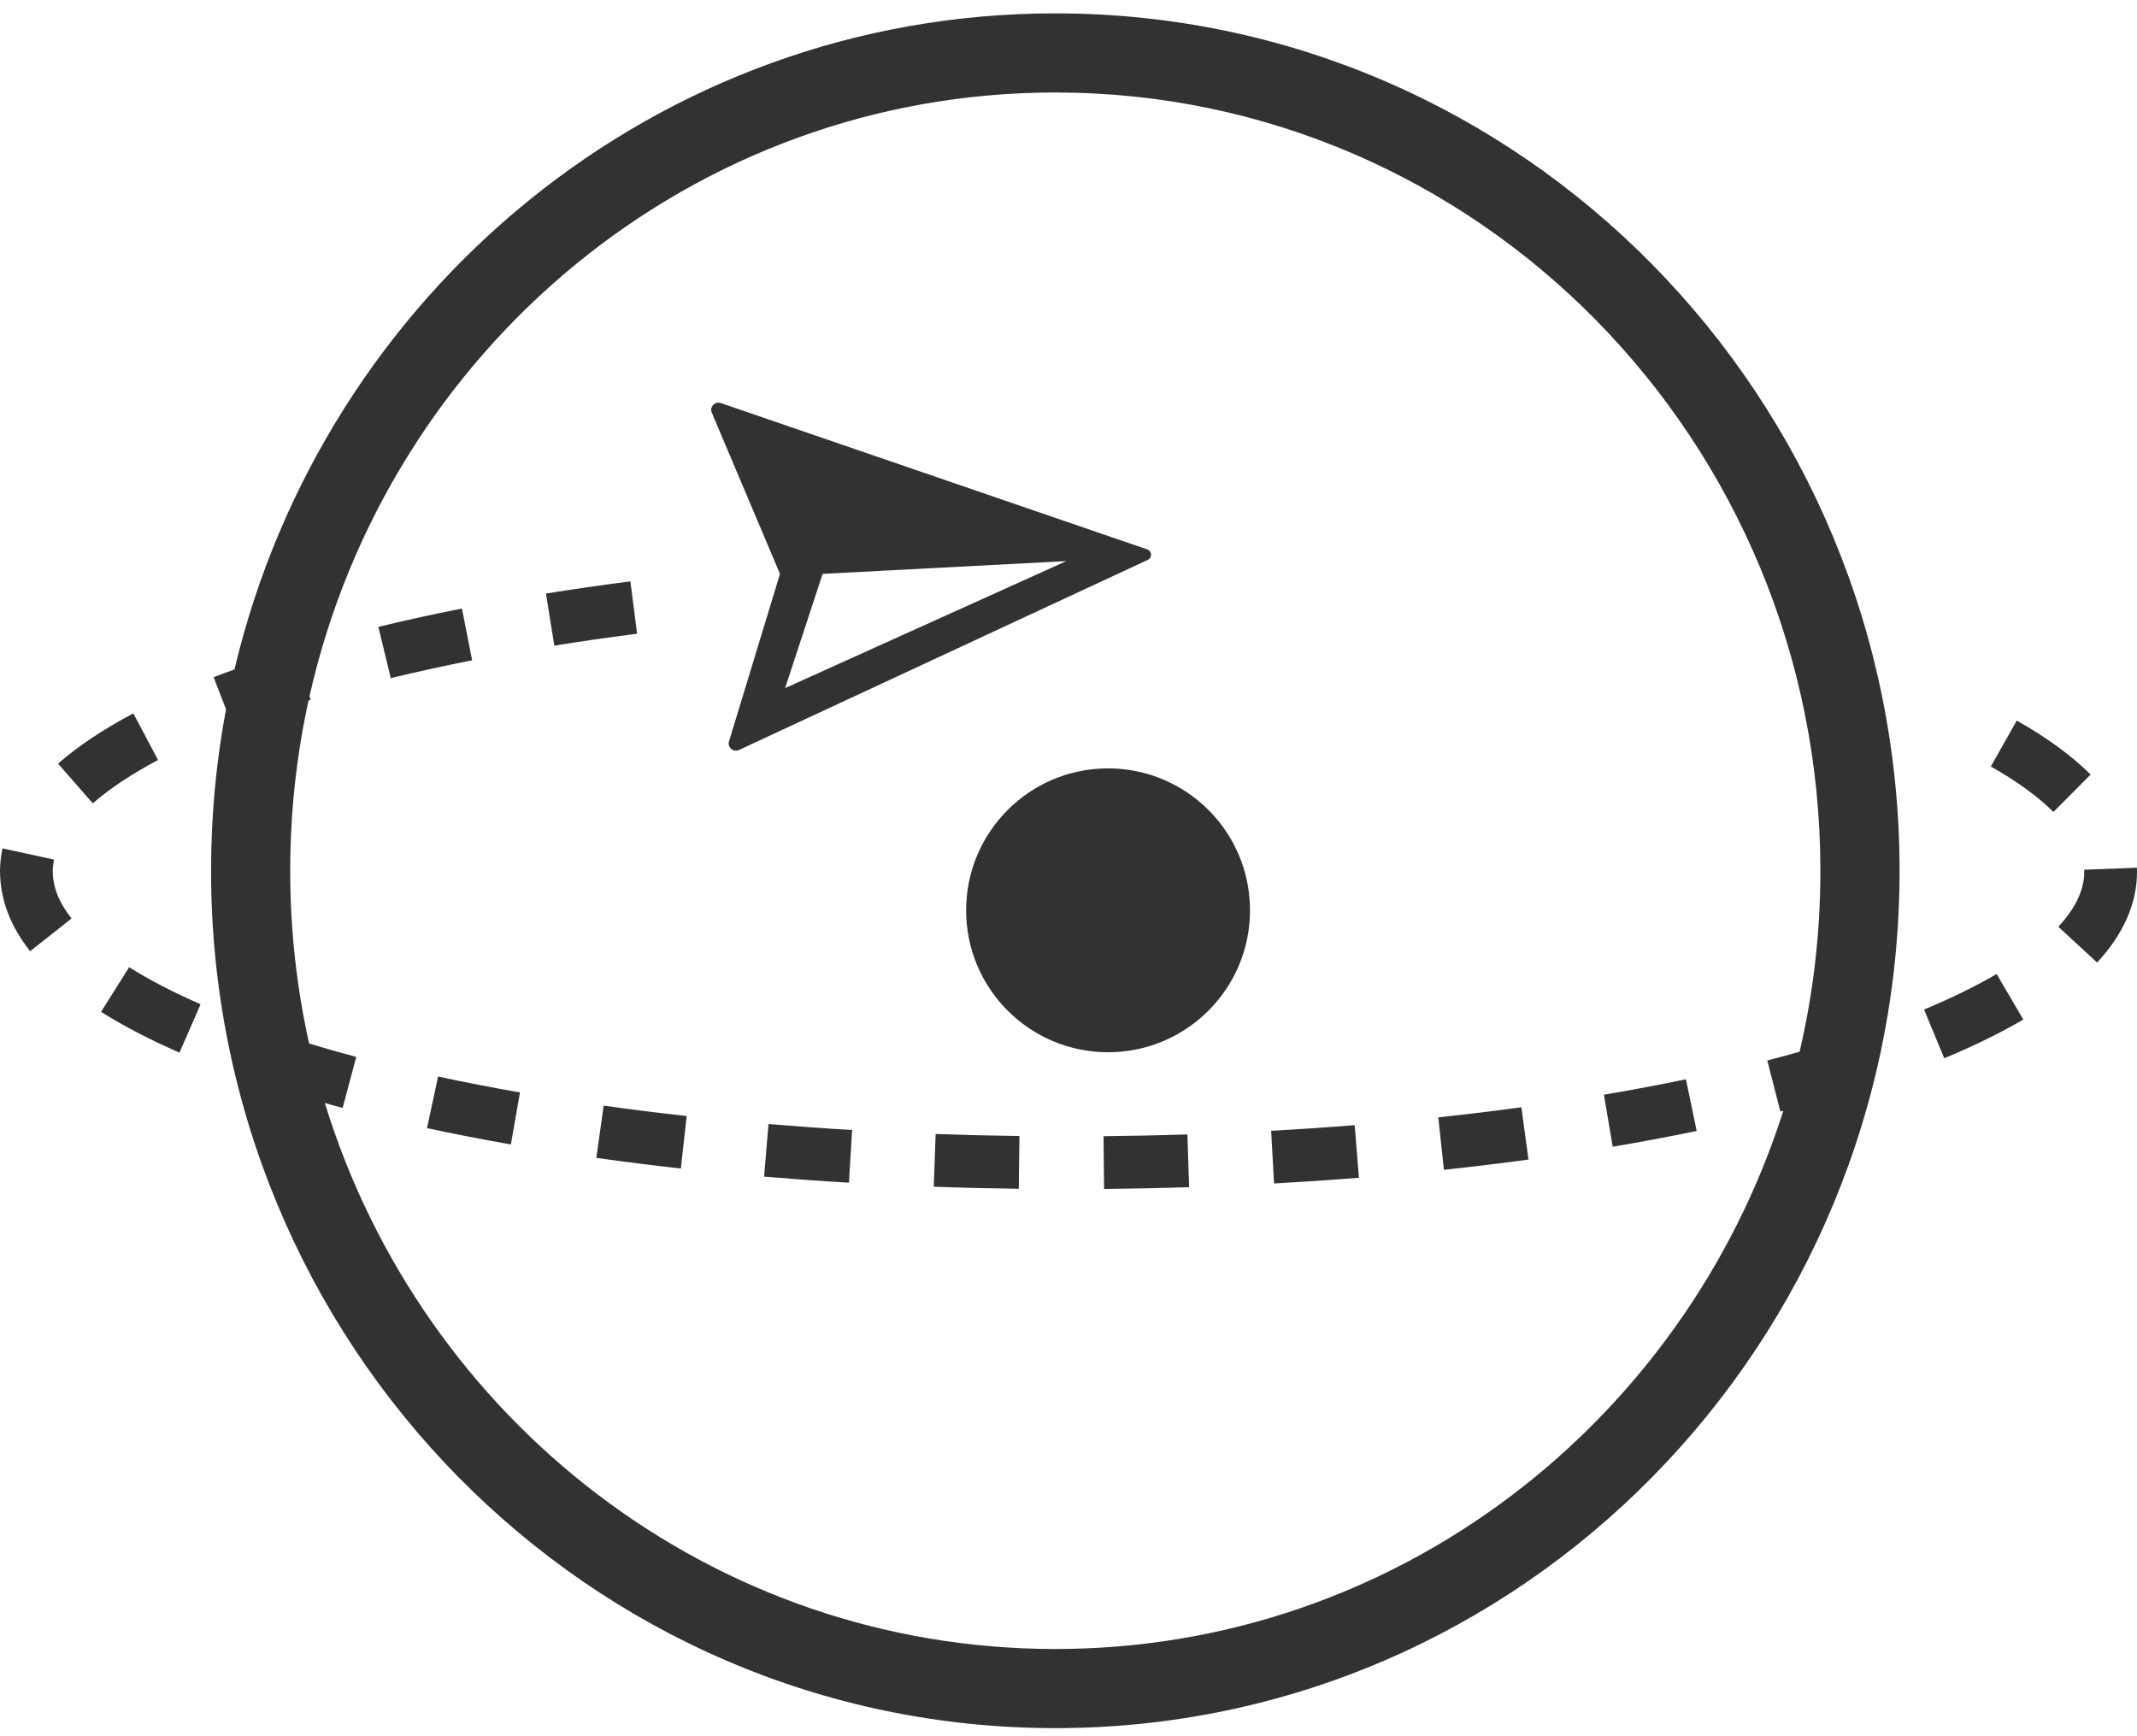 <?xml version="1.0" encoding="UTF-8"?>
<svg width="64px" height="52px" viewBox="0 0 64 52" version="1.1" xmlns="http://www.w3.org/2000/svg" xmlns:xlink="http://www.w3.org/1999/xlink">
    <!-- Generator: Sketch 48.2 (47327) - http://www.bohemiancoding.com/sketch -->
    <title>ic_环绕-gray</title>
    <desc>Created with Sketch.</desc>
    <defs></defs>
    <g id="Desktop_SuperHD" stroke="none" stroke-width="1" fill="none" fill-rule="evenodd" transform="translate(-1156, -11963)">
        <g id="ic_环绕-gray" transform="translate(1156, 11957)">
            <rect id="Rectangle" x="0" y="0" width="64" height="64"></rect>
            <g id="ic_全景展开" stroke-width="1" fill-rule="evenodd" transform="translate(-1.6, 0)">
                <rect id="Rectangle-2" x="0.8" y="0" width="64" height="64"></rect>
                <path d="M55.495,37.501 C55.903,35.761 56.118,33.946 56.118,32.079 C56.118,19.202 45.855,8.77 33.205,8.77 C22.321,8.77 13.205,16.491 10.87,26.848 L10.904,26.96 C10.883,26.966 10.862,26.973 10.841,26.979 C10.481,28.62 10.291,30.327 10.291,32.079 C10.291,33.858 10.487,35.59 10.858,37.254 C11.312,37.392 11.783,37.526 12.269,37.655 L11.862,39.182 C11.683,39.134 11.505,39.086 11.329,39.037 C14.239,48.514 22.935,55.388 33.205,55.388 C43.39,55.388 52.028,48.625 55.008,39.269 C54.979,39.276 54.95,39.284 54.92,39.291 L54.528,37.761 C54.857,37.676 55.18,37.589 55.495,37.501 Z M8.369,27.242 L7.998,26.283 C8.202,26.204 8.409,26.126 8.622,26.05 C11.292,14.779 21.282,6.4 33.205,6.4 C47.173,6.4 58.489,17.901 58.489,32.079 C58.489,46.257 47.173,57.758 33.205,57.758 C19.236,57.758 7.921,46.257 7.921,32.079 C7.921,30.426 8.075,28.809 8.369,27.242 Z M20.479,23.413 L20.68,24.98 C19.834,25.088 19.007,25.208 18.201,25.337 L17.951,23.776 C18.773,23.645 19.617,23.523 20.479,23.413 Z M15.434,24.226 L15.74,25.776 C14.896,25.943 14.083,26.121 13.304,26.31 L12.931,24.775 C13.732,24.58 14.568,24.397 15.434,24.226 Z M5.593,27.366 L6.333,28.762 C5.538,29.184 4.883,29.619 4.379,30.06 L3.339,28.871 C3.941,28.343 4.696,27.841 5.593,27.366 Z M1.676,31.409 L3.22,31.746 C3.195,31.861 3.182,31.976 3.18,32.08 C3.18,32.561 3.359,33.024 3.742,33.509 L2.503,34.489 C1.909,33.738 1.6,32.938 1.6,32.069 C1.603,31.848 1.629,31.628 1.676,31.409 Z M4.626,36.305 L5.468,34.968 C6.073,35.349 6.789,35.721 7.607,36.078 L6.975,37.526 C6.088,37.139 5.302,36.731 4.626,36.305 Z M14.388,39.787 L14.72,38.242 C15.509,38.412 16.327,38.571 17.172,38.719 L16.9,40.276 C16.035,40.124 15.197,39.961 14.388,39.787 Z M19.459,40.679 L19.679,39.114 C20.49,39.228 21.319,39.332 22.165,39.426 L21.99,40.997 C21.13,40.901 20.286,40.795 19.459,40.679 Z M24.483,41.24 L24.616,39.665 C25.44,39.734 26.274,39.794 27.119,39.844 L27.025,41.422 C26.168,41.371 25.32,41.31 24.483,41.24 Z M29.565,41.542 L29.621,39.963 C30.452,39.993 31.289,40.013 32.131,40.024 L32.11,41.604 C31.256,41.593 30.407,41.573 29.565,41.542 Z M34.665,41.609 L34.65,40.029 C35.493,40.021 36.33,40.004 37.161,39.977 L37.212,41.557 C36.368,41.584 35.519,41.601 34.665,41.609 Z M39.756,41.446 L39.669,39.868 C40.513,39.821 41.348,39.765 42.171,39.699 L42.298,41.274 C41.461,41.341 40.613,41.398 39.756,41.446 Z M44.843,41.036 L44.675,39.465 C45.521,39.375 46.351,39.274 47.163,39.163 L47.376,40.729 C46.549,40.842 45.704,40.944 44.843,41.036 Z M49.899,40.345 L49.635,38.787 C50.48,38.644 51.3,38.489 52.091,38.325 L52.413,39.872 C51.602,40.041 50.763,40.199 49.899,40.345 Z M59.828,37.695 L59.222,36.236 C60.043,35.894 60.771,35.538 61.396,35.172 L62.195,36.535 C61.504,36.94 60.713,37.327 59.828,37.695 Z M64.406,34.829 L63.245,33.757 C63.77,33.188 64.02,32.641 64.02,32.114 C64.02,32.082 64.02,32.082 64.018,32.049 L65.598,31.988 C65.6,32.051 65.6,32.051 65.6,32.114 C65.6,33.073 65.183,33.987 64.406,34.829 Z M64.212,29.198 L63.097,30.318 C62.635,29.858 62.007,29.401 61.222,28.956 L62,27.581 C62.901,28.091 63.641,28.63 64.212,29.198 Z M23.733,28.461 C23.563,28.54 23.378,28.383 23.433,28.205 L24.953,23.209 C24.958,23.196 24.957,23.181 24.951,23.168 L22.917,18.359 C22.844,18.187 23.011,18.012 23.188,18.072 L35.958,22.455 C36.103,22.504 36.114,22.704 35.974,22.769 L23.733,28.461 Z M33.535,22.805 L26.236,23.188 L25.113,26.609 L33.535,22.805 Z M34.785,37.515 C32.437,37.515 30.534,35.612 30.534,33.264 C30.534,30.917 32.437,29.013 34.785,29.013 C36.94,29.013 38.747,30.625 39.005,32.747 C39.025,32.918 39.036,33.091 39.036,33.264 C39.036,35.612 37.133,37.515 34.785,37.515 Z" id="Combined-Shape" fill="#303233" fill-rule="nonzero"></path>
            </g>
        </g>
    </g>
</svg>